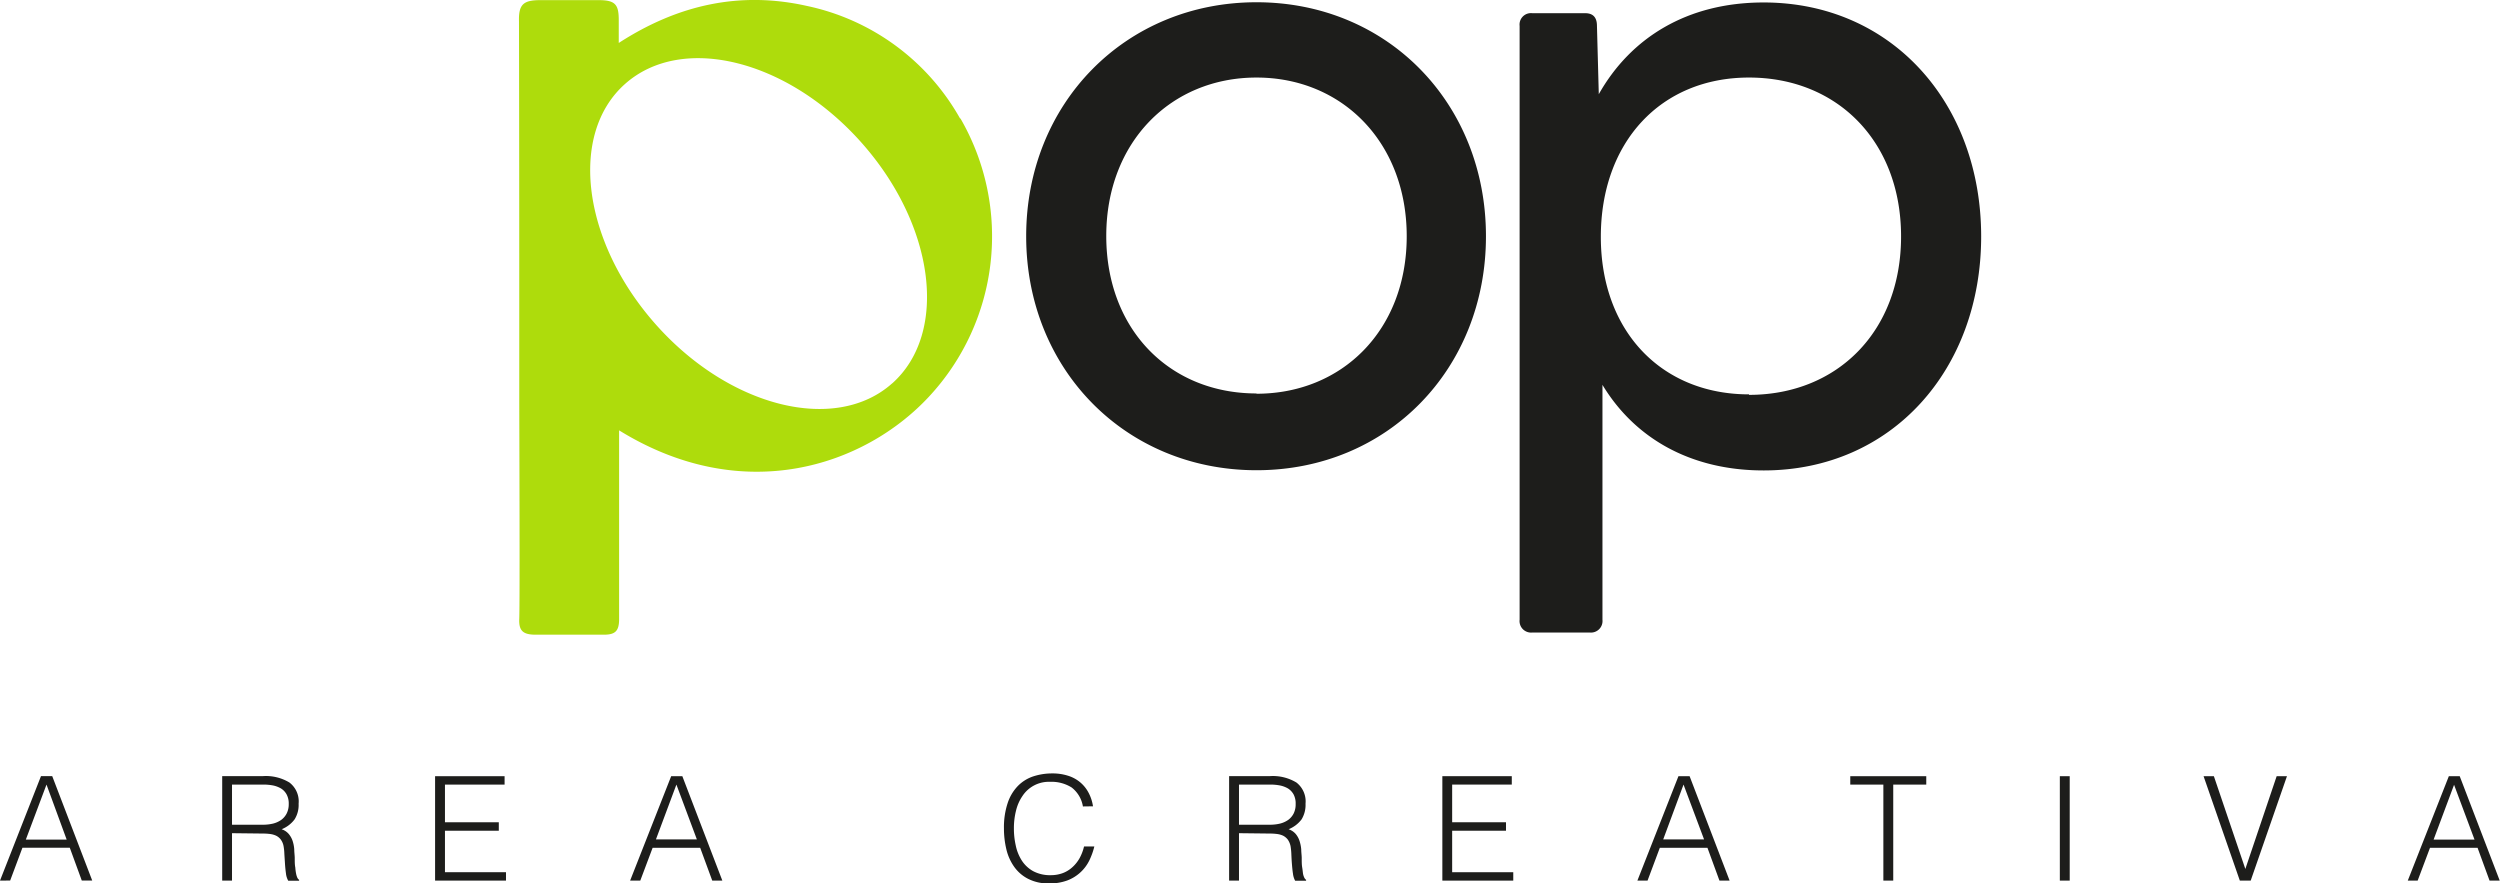 <?xml version="1.0" encoding="UTF-8"?>
<svg xmlns="http://www.w3.org/2000/svg" id="Livello_1" data-name="Livello 1" viewBox="0 0 354.3 125.19">
  <defs>
    <style>.cls-1{fill:#1d1d1b}.cls-2{fill:#aedc0c}</style>
  </defs>
  <path class="cls-1" d="M18.41 160.81 24.22 146h1.59l5.67 14.8H30l-1.7-4.65h-6.71l-1.74 4.65Zm3.66-5.81h5.79L25 147.2ZM51.29 154.09v6.72H49.9V146h5.79a6.44 6.44 0 0 1 3.74.91 3.37 3.37 0 0 1 1.3 3 3.84 3.84 0 0 1-.57 2.22 4.23 4.23 0 0 1-1.84 1.4 2.3 2.3 0 0 1 1 .66 3 3 0 0 1 .56 1 4.94 4.94 0 0 1 .23 1.18c0 .41.06.8.07 1.19 0 .56 0 1 .08 1.4a7.09 7.09 0 0 0 .12.9 2.67 2.67 0 0 0 .17.54.76.76 0 0 0 .25.3v.13h-1.54a2.72 2.72 0 0 1-.32-1c-.06-.44-.11-.9-.14-1.38l-.09-1.4a7.39 7.39 0 0 0-.11-1.11 2.24 2.24 0 0 0-.4-.95 1.87 1.87 0 0 0-.67-.55 2.93 2.93 0 0 0-.87-.24 8 8 0 0 0-1-.06Zm4.36-1.2a6.08 6.08 0 0 0 1.45-.16 3.51 3.51 0 0 0 1.16-.52 2.58 2.58 0 0 0 .78-.92 2.91 2.91 0 0 0 .29-1.34 2.72 2.72 0 0 0-.3-1.35 2.26 2.26 0 0 0-.8-.85 3.76 3.76 0 0 0-1.15-.43 7.37 7.37 0 0 0-1.35-.12h-4.44v5.69Z" transform="translate(-18.41 -36.01)"></path>
  <path class="cls-1" d="M61.66 124.8V110h9.85v1.19h-8.45v5.34h7.63v1.2h-7.63v5.88h8.65v1.19H61.66z"></path>
  <path class="cls-1" d="m107.71 160.81 5.82-14.8h1.58l5.67 14.8h-1.43l-1.71-4.65h-6.74l-1.75 4.65Zm3.66-5.84h5.8l-2.9-7.77ZM171.88 150.3a4.26 4.26 0 0 0-1.6-2.69 5.35 5.35 0 0 0-3.06-.8 4.47 4.47 0 0 0-3.9 2 6.19 6.19 0 0 0-.92 2.09 10.13 10.13 0 0 0-.3 2.5 10.87 10.87 0 0 0 .26 2.42 6.3 6.3 0 0 0 .85 2.13 4.55 4.55 0 0 0 1.6 1.51 5.09 5.09 0 0 0 2.53.58 4.8 4.8 0 0 0 1.73-.31 4.25 4.25 0 0 0 1.36-.86 5 5 0 0 0 1-1.28 6.54 6.54 0 0 0 .61-1.62h1.46a9.89 9.89 0 0 1-.72 2 5.71 5.71 0 0 1-3.12 2.82 7.19 7.19 0 0 1-2.58.42 6.26 6.26 0 0 1-2.92-.63 5.45 5.45 0 0 1-2-1.7 7.07 7.07 0 0 1-1.12-2.47 12.56 12.56 0 0 1-.35-3 10.85 10.85 0 0 1 .53-3.6 6.3 6.3 0 0 1 1.44-2.41 5.47 5.47 0 0 1 2.18-1.36 8.6 8.6 0 0 1 2.74-.42 7.11 7.11 0 0 1 2.1.3 5 5 0 0 1 1.73.89 4.88 4.88 0 0 1 1.23 1.47 5.94 5.94 0 0 1 .67 2ZM194 154.09v6.72h-1.4V146h5.8a6.46 6.46 0 0 1 3.74.91 3.39 3.39 0 0 1 1.29 3 3.92 3.92 0 0 1-.56 2.22 4.29 4.29 0 0 1-1.84 1.4 2.3 2.3 0 0 1 1 .66 3 3 0 0 1 .55 1 5.48 5.48 0 0 1 .24 1.18c0 .41.06.8.07 1.19 0 .56 0 1 .07 1.4s.08.67.12.9a2.12 2.12 0 0 0 .18.54.76.76 0 0 0 .25.3v.13h-1.55a2.73 2.73 0 0 1-.31-1c-.07-.44-.11-.9-.15-1.38s-.06-.94-.08-1.4a9 9 0 0 0-.11-1.11 2.52 2.52 0 0 0-.4-.95 2 2 0 0 0-.67-.55 2.91 2.91 0 0 0-.88-.24 8 8 0 0 0-1-.06Zm4.36-1.2a6.08 6.08 0 0 0 1.45-.16 3.51 3.51 0 0 0 1.16-.52 2.58 2.58 0 0 0 .78-.92 2.91 2.91 0 0 0 .28-1.34 2.73 2.73 0 0 0-.29-1.35 2.34 2.34 0 0 0-.8-.85 3.72 3.72 0 0 0-1.16-.43 7.34 7.34 0 0 0-1.34-.12H194v5.69Z" transform="translate(-18.41 -36.01)"></path>
  <path class="cls-1" d="M204.41 124.8V110h9.84v1.19h-8.45v5.34h7.63v1.2h-7.63v5.88h8.66v1.19h-10.05z"></path>
  <path class="cls-1" d="m250.46 160.81 5.82-14.8h1.58l5.67 14.8h-1.44l-1.7-4.65h-6.75l-1.74 4.65Zm3.66-5.84h5.79L257 147.2Z" transform="translate(-18.41 -36.01)"></path>
  <path class="cls-1" d="M262.22 110h10.77v1.19h-4.68v13.61h-1.4v-13.61h-4.69V110zM291.92 110h1.4v14.8h-1.4zM312.29 110h1.46l4.46 13.15 4.44-13.15h1.46l-5.14 14.8h-1.54l-5.14-14.8z"></path>
  <path class="cls-1" d="m359.64 160.81 5.82-14.8H367l5.67 14.8h-1.44l-1.7-4.65h-6.74l-1.75 4.65Zm3.66-5.81h5.8l-2.9-7.77ZM163.84 69.49c0-18.84 14.06-33.16 32.64-33.16S229 50.65 229 69.49s-13.94 33.16-32.52 33.16-32.64-14.32-32.64-33.16m32.64 22.32c12.13 0 21.29-9 21.29-22.32S208.61 47 196.48 47s-21.29 9.16-21.29 22.45 9 22.32 21.29 22.32M233.77 123.81V39.68a1.62 1.62 0 0 1 1.8-1.8h7.49c1.16 0 1.67.64 1.67 1.8l.26 9.68c4.52-8 12.52-13 23.36-13 18.19 0 30.83 14.32 30.83 33.16s-12.64 33.16-30.83 33.16c-10.45 0-18.33-4.65-22.84-12.13v33.29a1.64 1.64 0 0 1-1.81 1.81h-8.13a1.63 1.63 0 0 1-1.8-1.81m32.51-31.87c12.52 0 21.55-9 21.55-22.45S278.8 47 266.28 47s-21 9.16-21 22.58 8.65 22.32 21 22.32" transform="translate(-18.41 -36.01)"></path>
  <path class="cls-2" d="M154.47 52.8a32.63 32.63 0 0 0-21.71-15.95c-9.45-2.12-18.26-.19-26.66 5.25v-3.25c0-2.13-.45-2.8-2.72-2.82h-8.42c-2.4 0-3.06.63-3 3C92 57 92 74.88 92 92.78c0 2.64.1 28.29 0 30.92-.09 1.79.63 2.25 2.31 2.26h9.66c1.59 0 2.16-.48 2.18-2.13V97c17.66 10.91 34.8 5 43.87-4.73a33.35 33.35 0 0 0 4.5-39.48m-9.66 37.54c-8 7.15-23 3.45-33.45-8.27s-12.48-27-4.41-34.16 23-3.45 33.45 8.27 12.43 27 4.41 34.17" transform="translate(-18.41 -36.01)"></path>
</svg>

